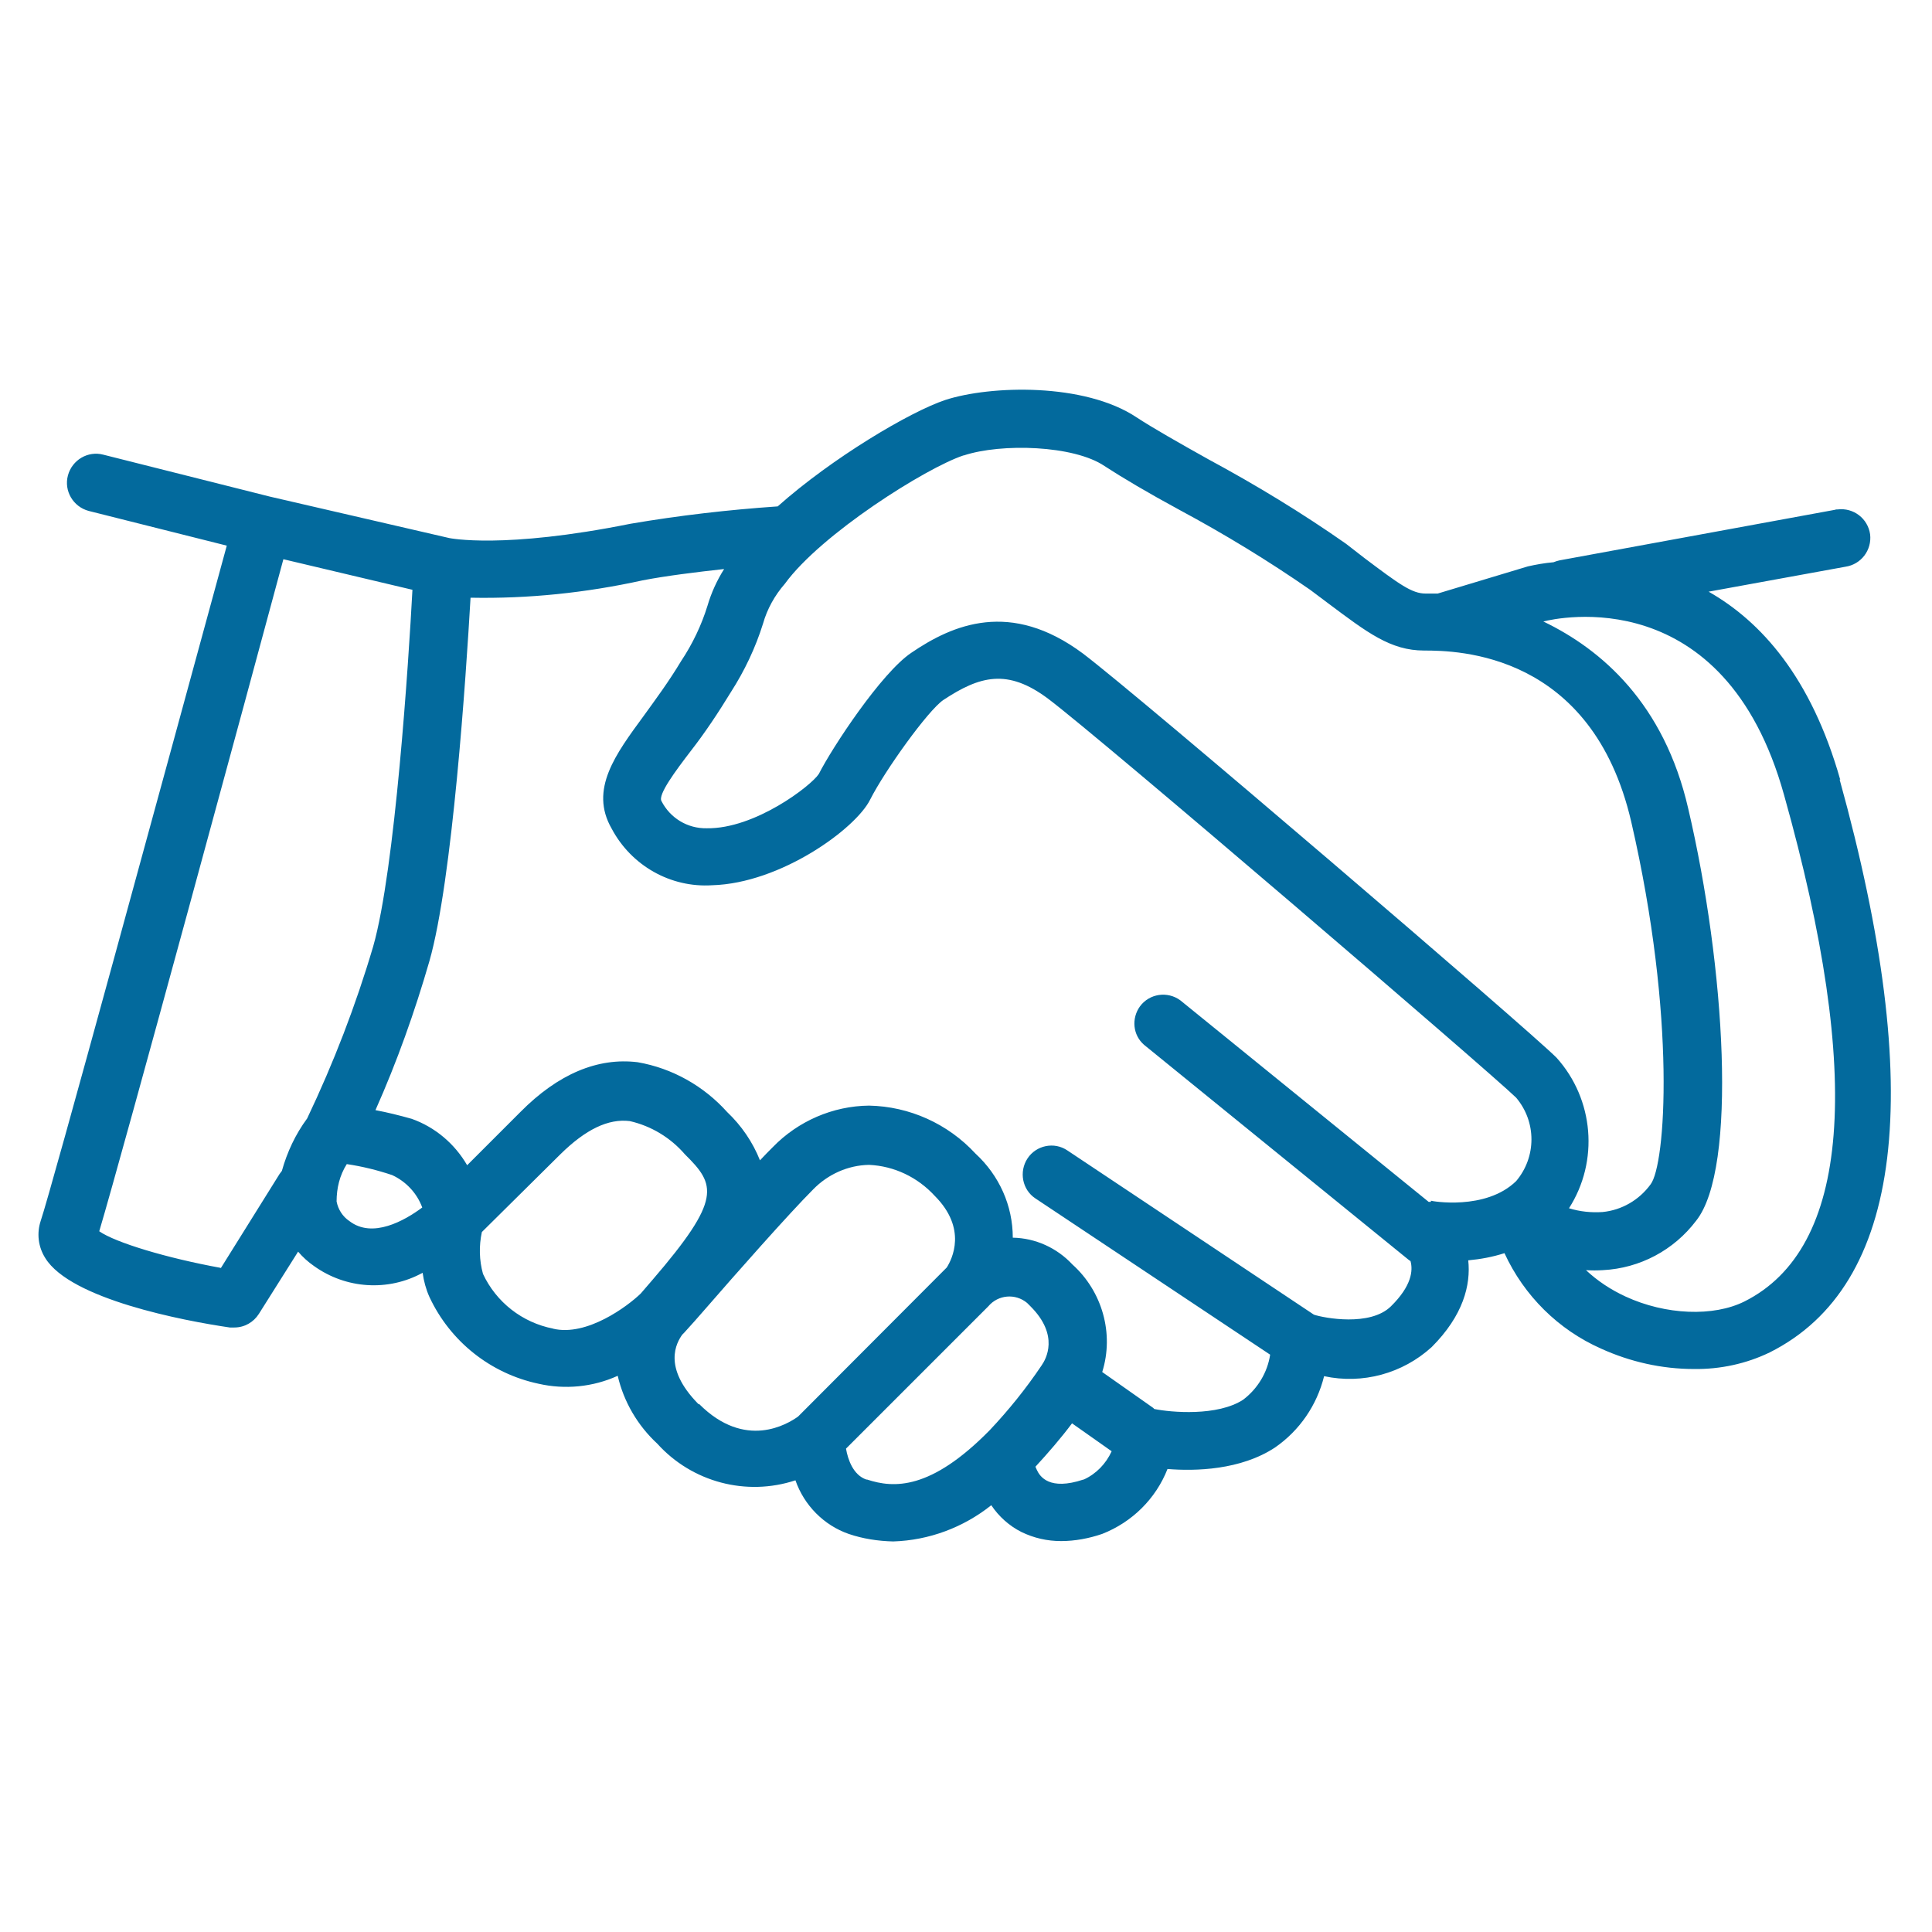<?xml version="1.0" encoding="UTF-8"?>
<svg id="_Слой_1" data-name="Слой_1" xmlns="http://www.w3.org/2000/svg" version="1.1" viewBox="0 0 512 512">
  <!-- Generator: Adobe Illustrator 29.1.0, SVG Export Plug-In . SVG Version: 2.1.0 Build 142)  -->
  <defs>
    <style>
      .st0 {
        fill: #036a9d;
      }
    </style>
  </defs>
  <path class="st0" d="M487.7,206.7c-7.7-27.2-21-42-34.9-49.9l36.2-6.6c4.2-.6,7.1-4.4,6.6-8.6-.6-4.2-4.4-7.1-8.6-6.6-.2,0-.5,0-.7.1l-73,13.4c-.5.1-1.1.3-1.6.5-2.3.2-4.6.6-6.8,1.1l-23.9,7.2h-3.2c-3.6,0-6.9-2.4-16.2-9.4l-4.9-3.8c-11.7-8.2-23.9-15.6-36.5-22.4-7.7-4.3-14.9-8.4-19-11.1-13.8-9.2-38.7-8.5-50.7-4.6-9.3,3.1-29.9,15.3-44.4,28.2-13.1.9-26.1,2.4-39,4.6-33.8,6.8-47.9,3.8-48,3.8l-47.6-11-44.1-11.1c-4.1-1.1-8.3,1.4-9.4,5.5-1.1,4.1,1.4,8.3,5.5,9.4l36.6,9.2c-17,62.3-46.5,170.7-49.3,178.9-1.1,3.3-.7,6.9,1.2,9.9,6.7,10.9,36.6,16.6,48.9,18.4.4,0,.8,0,1.2,0,2.7,0,5.1-1.4,6.5-3.6l10.4-16.5c1.2,1.4,2.6,2.7,4.2,3.8,8.5,6.1,19.7,6.8,28.8,1.8.3,2.2.9,4.4,1.8,6.4,5.5,11.8,16.2,20.3,28.9,23,7,1.6,14.4.9,21-2.1,1.6,6.9,5.3,13.2,10.5,18,9.2,10.2,23.6,14,36.6,9.7,2.3,6.6,7.5,11.9,14.1,14.2,3.8,1.3,7.8,1.9,11.8,2,9.5-.3,18.6-3.7,26-9.6,2,3,4.8,5.5,8,7.1,3.3,1.6,6.8,2.4,10.5,2.4,3.7,0,7.4-.7,10.9-1.9,7.9-3.1,14.2-9.3,17.3-17.2,7.4.6,19.4.3,28.5-5.7,6.5-4.5,11.1-11.2,13-18.9,10.2,2.2,20.8-.7,28.5-7.7,8.4-8.4,10.4-16.5,9.7-23,3.3-.3,6.5-.9,9.6-1.9,5.2,11.3,14.3,20.3,25.6,25.3,7.7,3.5,16.1,5.4,24.6,5.4,7,.1,13.9-1.4,20.1-4.4,35.3-17.7,41.5-68.9,18.5-151.9h0ZM255.4,120.7c10-3.3,29.2-2.7,37.3,2.8,4.6,3,11.5,7.1,20,11.7,11.9,6.4,23.4,13.4,34.5,21.1l4.8,3.6c10.3,7.7,16.5,12.5,25.4,12.5s44.5.5,54.9,45.4c12,52,9.1,91,5.1,96.1-3,4.1-7.6,6.8-12.7,7.3-3,.2-6-.1-8.9-1,8-12.5,6.6-28.9-3.3-39.9-7.7-7.7-110.3-95.6-125.5-107.1-19.2-14.3-34.5-7.7-45.5-.2-7.9,5.3-20.9,25-24.5,32.1-2,3.1-16.9,14.6-29.7,14.4-5.1.1-9.7-2.7-12-7.2-1-1.7,3.8-8.1,7.7-13.2,3.9-5,7.4-10.3,10.7-15.7,3.6-5.6,6.5-11.7,8.5-18.1,1.1-3.9,3.1-7.5,5.8-10.6,9.6-13.2,37.4-30.7,47.3-34h0ZM58.5,336c-14.3-2.6-27.9-6.7-32.2-9.7,6.1-20.4,40.2-146.1,48.8-178.1l34.2,8.1c-1,18.8-4.6,74.2-10.4,94.5-4.6,15.6-10.5,30.9-17.5,45.6-3.1,4.2-5.3,8.9-6.7,13.9l-.6.8-15.6,25ZM92.6,323.6c-1.8-1.2-3-3.1-3.4-5.2,0-3.5.8-6.9,2.7-9.9,4.1.6,8.1,1.6,12,2.9,3.7,1.7,6.6,4.8,8,8.6-4.7,3.5-13.2,8.3-19.3,3.6ZM146.6,352.1c-8.2-1.6-15.1-7-18.6-14.5-1-3.6-1.1-7.4-.3-11.1l20.8-20.6c6.7-6.6,12.7-9.5,18.4-8.8,5.7,1.3,10.8,4.4,14.6,8.8,8.2,8.1,9.9,11.8-8.6,33.3l-3.1,3.6c-3.4,3.3-14.3,11.5-23.3,9.3h0ZM185,372c-9.5-9.7-5.7-16.2-4.2-18.3l.5-.5c1.9-2.1,3.8-4.2,5.6-6.3,7.9-9.1,22.2-25.3,28.6-31.7,3.9-4,9.2-6.4,14.8-6.5,6.7.3,12.9,3.3,17.4,8.2,8.7,8.7,4.6,16.8,3.2,19l-39.4,39.5c-2.8,2-14,8.9-26.2-3.3h-.2ZM229.6,392.1c-3.5-1.2-4.9-5.3-5.4-8.2l37.7-37.7c2.6-3.1,7.2-3.5,10.3-.9.3.3.6.6.9.9,7.7,7.7,4.1,14,2.9,15.7-4.1,6.1-8.7,11.8-13.7,17.1-15.7,16-25.5,15.4-32.5,13.1h-.2ZM287.1,392.1c-9,3-11.5-.8-12.3-2.5-.1-.3-.3-.6-.4-.9,3.4-3.7,6.7-7.5,9.7-11.5l10.5,7.4c-1.5,3.3-4.1,6-7.4,7.5h-.1ZM379.2,318.5h-.6l-65.8-53.4c-3.4-2.5-8.2-1.8-10.7,1.6-2.3,3.2-1.9,7.6,1.1,10.2l69.9,56.8c.2.2.4.3.7.5.7,2.5.3,6.6-5.2,12s-17.7,3.1-20.4,2.2l-65.3-43.5c-3.5-2.4-8.3-1.4-10.6,2.1s-1.4,8.3,2.1,10.6l62.2,41.4c-.7,4.7-3.3,9-7.1,11.9-6.8,4.5-19.2,3.4-23.6,2.5l-.3-.3-13.5-9.5c3.2-10.2,0-21.4-7.9-28.5-4.1-4.4-9.8-7-15.8-7.1,0-8.5-3.6-16.5-9.9-22.3-7.3-7.9-17.5-12.5-28.2-12.7-9.6.1-18.8,4.1-25.5,11-1,1-2.1,2.1-3.4,3.5-1.9-4.8-4.9-9.2-8.7-12.8-6.2-6.9-14.5-11.6-23.7-13.2-10.6-1.3-21.1,3.1-31.1,13.2l-14.1,14.1c-3.3-5.7-8.5-10.1-14.7-12.3-3.2-.9-6.4-1.7-9.6-2.3,5.7-12.8,10.4-26,14.3-39.5,6.1-21.4,9.7-75.6,10.9-96.3,15.3.3,30.6-1.3,45.6-4.6,6.2-1.2,14.3-2.2,21.6-3-1.9,3-3.4,6.3-4.4,9.7-1.6,5.2-4,10.2-7,14.7-3.3,5.5-6.8,10.2-9.9,14.5-7.4,10.1-14.5,19.5-8.5,29.9,5.2,9.8,15.6,15.7,26.6,15,18.2-.5,38.1-15,41.9-22.7,3.9-7.7,15.3-23.6,19.4-26.4,9.7-6.4,17-8.4,27.8-.3,14.2,10.7,116.7,98.6,124,105.7,5.4,6.4,5.4,15.7,0,22.1-8.1,7.9-22.5,5.3-22.6,5.2h0ZM462.3,344.9c-8.2,4.1-20.9,3.6-31.5-1.3-3.9-1.8-7.4-4.1-10.5-7,1.5.1,3,.1,4.5,0,9.8-.5,18.8-5.3,24.7-13.1,11-13.8,7.7-67.4-2.1-109.2-6.4-27.9-23-42.2-38.4-49.6,3.5-.9,48-10.9,63.8,46,21.1,75.1,17.4,120.2-10.5,134.2h0Z"/>
</svg>